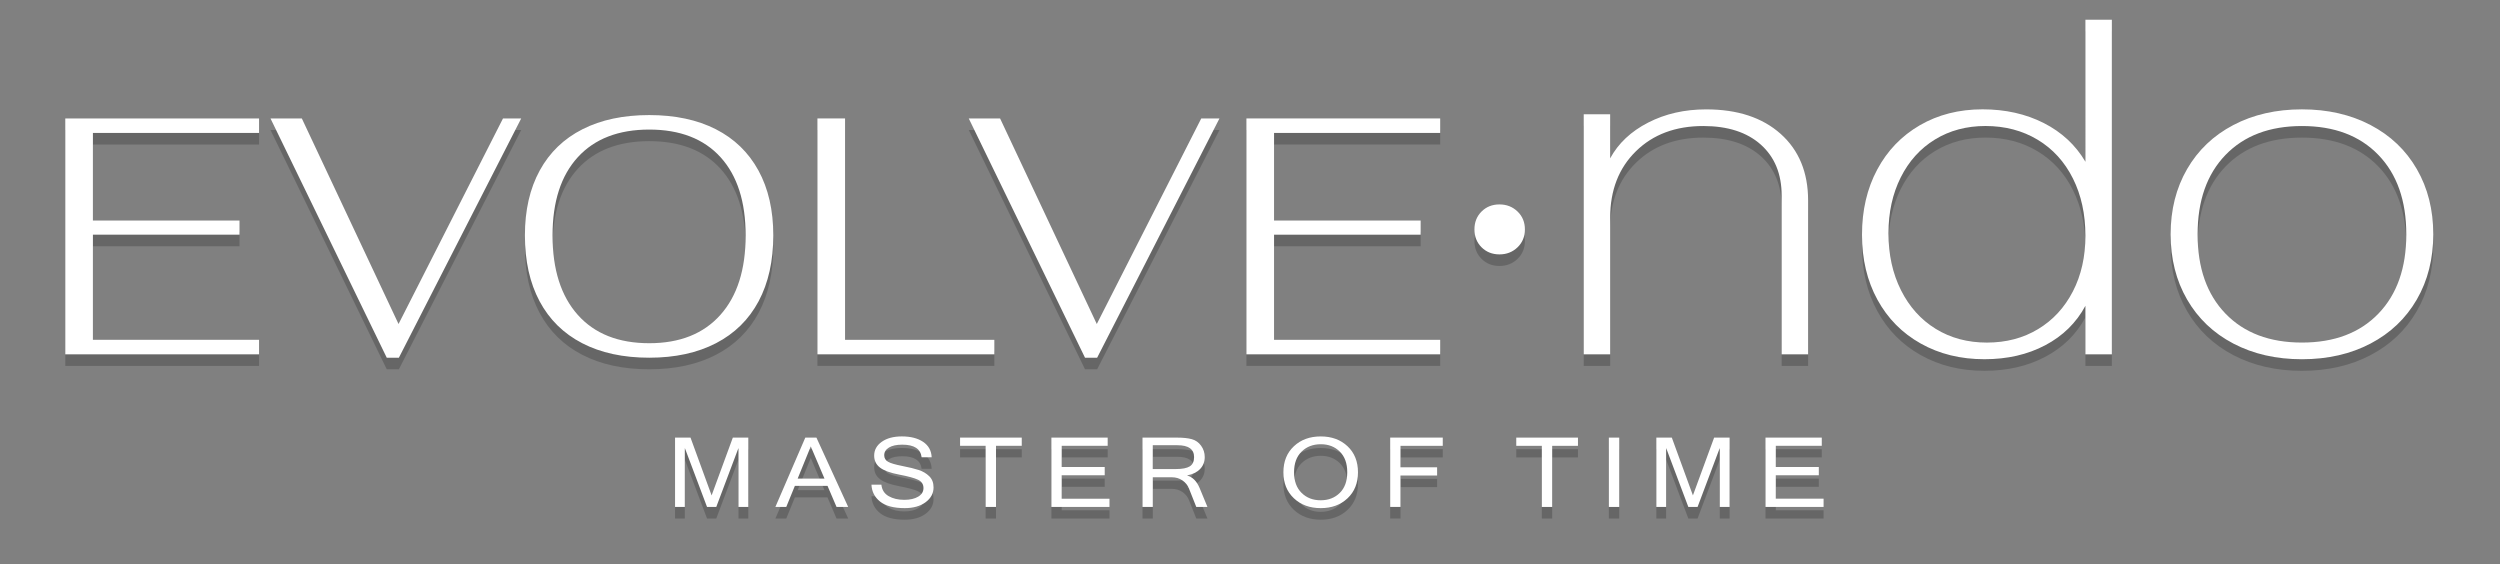 <svg xmlns="http://www.w3.org/2000/svg" xmlns:xlink="http://www.w3.org/1999/xlink" id="Livello_1" x="0px" y="0px" viewBox="0 0 1079.51 243.6" style="enable-background:new 0 0 1079.51 243.6;" xml:space="preserve"><rect x="0" y="0" width="1079.51" height="243.6" fill="#808080" stroke="none"/><style type="text/css">	.st0{opacity:0.2;}	.st1{fill:#FFFFFF;}</style><g>	<g class="st0">		<path d="M28.19,56.14h83.67v6.26H40.12v37.83h63.3v6.11h-63.3v45.4h71.74V158H28.19V56.14z"></path>		<path d="M116.8,56.14h13.53l41.76,88.77l45.11-88.77h7.86l-52.82,103.32H167L116.8,56.14z"></path>		<path d="M251.4,153.2c-8.05-4.17-14.19-10.21-18.41-18.12c-4.22-7.91-6.33-17.39-6.33-28.45c0-10.86,2.13-20.2,6.4-28.01   c4.27-7.81,10.43-13.75,18.48-17.82c8.05-4.08,17.65-6.11,28.81-6.11c11.16,0,20.74,2.04,28.74,6.11   c8,4.07,14.14,10.02,18.41,17.82c4.27,7.81,6.41,17.15,6.41,28.01c0,11.06-2.11,20.54-6.33,28.45   c-4.22,7.91-10.36,13.95-18.41,18.12c-8.05,4.17-17.66,6.26-28.81,6.26C269.11,159.46,259.45,157.37,251.4,153.2z M311.06,140.98   c7.28-8.15,10.91-19.59,10.91-34.34c0-14.55-3.62-25.8-10.84-33.76c-7.23-7.95-17.49-11.93-30.78-11.93   c-13.29,0-23.57,3.98-30.85,11.93c-7.28,7.96-10.91,19.21-10.91,33.76c0,14.75,3.64,26.19,10.91,34.34   c7.28,8.15,17.56,12.22,30.85,12.22C293.55,153.2,303.79,149.12,311.06,140.98z"></path>		<path d="M352.97,56.14h11.93v95.6h64.46V158h-76.39V56.14z"></path>		<path d="M418.31,56.14h13.53l41.76,88.77l45.11-88.77h7.86l-52.82,103.32h-5.24L418.31,56.14z"></path>		<path d="M538.21,56.14h83.67v6.26h-71.74v37.83h63.3v6.11h-63.3v45.4h71.74V158h-83.67V56.14z"></path>		<path d="M639.74,111.78c-2.04-2.04-3.07-4.62-3.07-7.72c0-3.1,1.02-5.68,3.07-7.72s4.62-3.07,7.72-3.07c3.1,0,5.71,1.02,7.83,3.07   c2.12,2.04,3.17,4.62,3.17,7.72c0,3.1-1.06,5.68-3.17,7.72c-2.11,2.04-4.73,3.07-7.83,3.07   C644.36,114.84,641.79,113.82,639.74,111.78z"></path>		<path d="M683.85,54.34h11.42v19.04c3.52-6.49,8.99-11.64,16.4-15.44c7.4-3.81,15.76-5.71,25.07-5.71   c13.54,0,24.26,3.53,32.16,10.58c7.89,7.05,11.85,16.64,11.85,28.77V158h-11.42V89.46c0-9.31-3-16.64-8.99-22   c-6-5.36-14.28-8.04-24.86-8.04c-11.99,0-21.69,3.63-29.09,10.9c-7.4,7.26-11.11,16.82-11.11,28.67V158h-11.42V54.34z"></path>		<path d="M829.4,153.35c-8.04-4.51-14.28-10.82-18.72-18.94c-4.44-8.11-6.66-17.45-6.66-28.03s2.18-19.95,6.56-28.14   c4.37-8.18,10.5-14.56,18.4-19.15c7.9-4.58,16.93-6.88,27.08-6.88c9.87,0,18.69,1.98,26.45,5.92c7.76,3.95,13.75,9.52,17.98,16.71   V13.51h11.42V158h-11.42v-20.95c-3.95,7.34-9.73,13.01-17.35,17.03c-7.62,4.02-16.36,6.03-26.23,6.03   C846.61,160.12,837.44,157.86,829.4,153.35z M880.07,147.1c6.42-3.87,11.42-9.31,15.02-16.29c3.6-6.98,5.4-14.98,5.4-24.01   c0-9.31-1.8-17.56-5.4-24.75c-3.6-7.19-8.67-12.76-15.23-16.71c-6.56-3.95-14.07-5.93-22.53-5.93c-8.18,0-15.44,1.94-21.79,5.82   c-6.35,3.88-11.28,9.35-14.81,16.4c-3.53,7.06-5.29,15.1-5.29,24.12c0,9.17,1.8,17.35,5.4,24.54c3.6,7.19,8.6,12.77,15.02,16.72   c6.42,3.95,13.78,5.92,22.11,5.92C866.28,152.92,873.65,150.99,880.07,147.1z"></path>		<path d="M964.37,153.35c-8.61-4.51-15.27-10.86-19.99-19.04c-4.73-8.18-7.09-17.56-7.09-28.14s2.36-19.95,7.09-28.14   c4.73-8.18,11.39-14.53,19.99-19.04c8.6-4.51,18.47-6.77,29.62-6.77c11.14,0,21.01,2.26,29.62,6.77   c8.6,4.51,15.27,10.86,19.99,19.04c4.73,8.18,7.09,17.56,7.09,28.14s-2.36,19.96-7.09,28.14c-4.73,8.18-11.39,14.53-19.99,19.04   c-8.6,4.51-18.48,6.77-29.62,6.77C982.85,160.12,972.98,157.86,964.37,153.35z M1026.99,140.44c8.04-8.32,12.06-19.75,12.06-34.27   c0-14.52-4.02-25.95-12.06-34.27c-8.04-8.32-19.04-12.48-33-12.48s-24.96,4.16-33,12.48c-8.04,8.32-12.06,19.75-12.06,34.27   c0,14.53,4.02,25.95,12.06,34.27c8.04,8.32,19.04,12.48,33,12.48S1018.96,148.76,1026.99,140.44z"></path>	</g>	<g>		<g>			<g>				<path class="st1" d="M28.19,51.14h83.67v6.26H40.12v37.83h63.3v6.11h-63.3v45.4h71.74V153H28.19V51.14z"></path>				<path class="st1" d="M116.8,51.14h13.53l41.76,88.77l45.11-88.77h7.86l-52.82,103.32H167L116.8,51.14z"></path>				<path class="st1" d="M251.4,148.2c-8.05-4.17-14.19-10.21-18.41-18.12c-4.22-7.91-6.33-17.39-6.33-28.45     c0-10.86,2.13-20.2,6.4-28.01c4.27-7.81,10.43-13.75,18.48-17.82c8.05-4.08,17.65-6.11,28.81-6.11     c11.16,0,20.74,2.04,28.74,6.11c8,4.07,14.14,10.02,18.41,17.82c4.27,7.81,6.41,17.15,6.41,28.01c0,11.06-2.11,20.54-6.33,28.45     c-4.22,7.91-10.36,13.95-18.41,18.12c-8.05,4.17-17.66,6.26-28.81,6.26C269.11,154.46,259.45,152.37,251.4,148.2z      M311.06,135.98c7.28-8.15,10.91-19.59,10.91-34.34c0-14.55-3.62-25.8-10.84-33.76c-7.23-7.95-17.49-11.93-30.78-11.93     c-13.29,0-23.57,3.98-30.85,11.93c-7.28,7.96-10.91,19.21-10.91,33.76c0,14.75,3.64,26.19,10.91,34.34     c7.28,8.15,17.56,12.22,30.85,12.22C293.55,148.2,303.79,144.12,311.06,135.98z"></path>				<path class="st1" d="M352.97,51.14h11.93v95.6h64.46V153h-76.39V51.14z"></path>				<path class="st1" d="M418.31,51.14h13.53l41.76,88.77l45.11-88.77h7.86l-52.82,103.32h-5.24L418.31,51.14z"></path>				<path class="st1" d="M538.21,51.14h83.67v6.26h-71.74v37.83h63.3v6.11h-63.3v45.4h71.74V153h-83.67V51.14z"></path>				<path class="st1" d="M639.74,106.78c-2.04-2.04-3.07-4.62-3.07-7.72c0-3.1,1.02-5.68,3.07-7.72s4.62-3.07,7.72-3.07     c3.1,0,5.71,1.02,7.83,3.07c2.12,2.04,3.17,4.62,3.17,7.72c0,3.1-1.06,5.68-3.17,7.72c-2.11,2.04-4.73,3.07-7.83,3.07     C644.36,109.84,641.79,108.82,639.74,106.78z"></path>				<path class="st1" d="M683.85,49.34h11.42v19.04c3.52-6.49,8.99-11.64,16.4-15.44c7.4-3.81,15.76-5.71,25.07-5.71     c13.54,0,24.26,3.53,32.16,10.58c7.89,7.05,11.85,16.64,11.85,28.77V153h-11.42V84.46c0-9.31-3-16.64-8.99-22     c-6-5.36-14.28-8.04-24.86-8.04c-11.99,0-21.69,3.63-29.09,10.9c-7.4,7.26-11.11,16.82-11.11,28.67V153h-11.42V49.34z"></path>				<path class="st1" d="M829.4,148.35c-8.04-4.51-14.28-10.82-18.72-18.94c-4.44-8.11-6.66-17.45-6.66-28.03s2.18-19.95,6.56-28.14     c4.37-8.18,10.5-14.56,18.4-19.15c7.9-4.58,16.93-6.88,27.08-6.88c9.87,0,18.69,1.98,26.45,5.92     c7.76,3.95,13.75,9.52,17.98,16.71V8.51h11.42V153h-11.42v-20.95c-3.95,7.34-9.73,13.01-17.35,17.03     c-7.62,4.02-16.36,6.03-26.23,6.03C846.61,155.12,837.44,152.86,829.4,148.35z M880.07,142.1c6.42-3.87,11.42-9.31,15.02-16.29     c3.6-6.98,5.4-14.98,5.4-24.01c0-9.31-1.8-17.56-5.4-24.75c-3.6-7.19-8.67-12.76-15.23-16.71c-6.56-3.95-14.07-5.93-22.53-5.93     c-8.18,0-15.44,1.94-21.79,5.82c-6.35,3.88-11.28,9.35-14.81,16.4c-3.53,7.06-5.29,15.1-5.29,24.12c0,9.17,1.8,17.35,5.4,24.54     c3.6,7.19,8.6,12.77,15.02,16.72c6.42,3.95,13.78,5.92,22.11,5.92C866.28,147.92,873.65,145.99,880.07,142.1z"></path>				<path class="st1" d="M964.37,148.35c-8.61-4.51-15.27-10.86-19.99-19.04c-4.73-8.18-7.09-17.56-7.09-28.14     s2.36-19.95,7.09-28.14c4.73-8.18,11.39-14.53,19.99-19.04c8.6-4.51,18.47-6.77,29.62-6.77c11.14,0,21.01,2.26,29.62,6.77     c8.6,4.51,15.27,10.86,19.99,19.04c4.73,8.18,7.09,17.56,7.09,28.14s-2.36,19.96-7.09,28.14c-4.73,8.18-11.39,14.53-19.99,19.04     c-8.6,4.51-18.48,6.77-29.62,6.77C982.85,155.12,972.98,152.86,964.37,148.35z M1026.99,135.44     c8.04-8.32,12.06-19.75,12.06-34.27c0-14.52-4.02-25.95-12.06-34.27c-8.04-8.32-19.04-12.48-33-12.48s-24.96,4.16-33,12.48     c-8.04,8.32-12.06,19.75-12.06,34.27c0,14.53,4.02,25.95,12.06,34.27c8.04,8.32,19.04,12.48,33,12.48     S1018.96,143.76,1026.99,135.44z"></path>			</g>		</g>	</g></g><g>	<g class="st0">		<path d="M323.1,223.9h-4.22v-25.47l-9.59,25.47h-3.99l-9.59-25.47v25.47h-4.22v-29.94h6.68l9.11,24.96l9.16-24.96h6.68V223.9z"></path>		<path d="M366.25,223.9h-5.03l-3.9-9.11h-14.09l-3.72,9.11h-4.7l12.92-29.94h4.8L366.25,223.9z M356.01,211.65l-5.92-13.89   l-5.65,13.89H356.01z"></path>		<path d="M390.65,224.41c-4.74,0-8.29-0.95-10.64-2.84s-3.58-4.32-3.71-7.29h4.29c0.23,2.23,1.27,3.88,3.13,4.95   c1.86,1.07,4.1,1.6,6.74,1.6c2.49,0,4.5-0.46,6.02-1.37c1.52-0.91,2.28-2.15,2.28-3.72c0-1.65-0.79-2.85-2.36-3.59   c-1.58-0.75-4.29-1.49-8.14-2.22s-6.61-1.74-8.28-3.03c-1.68-1.29-2.51-3.02-2.51-5.17c0-2.42,1.09-4.41,3.27-5.96   c2.18-1.55,5.08-2.33,8.69-2.33c3.79,0,6.85,0.78,9.18,2.35c2.33,1.57,3.56,3.78,3.69,6.64h-4.34c-0.44-3.62-3.23-5.43-8.35-5.43   c-2.48,0-4.4,0.42-5.76,1.25c-1.36,0.83-2.04,1.93-2.04,3.31c0,1.25,0.55,2.19,1.64,2.82c1.09,0.63,3.14,1.23,6.13,1.82   c2.99,0.58,5.37,1.16,7.13,1.74c1.76,0.57,3.27,1.46,4.52,2.67c1.25,1.21,1.88,2.82,1.88,4.85c0,2.57-1.15,4.71-3.45,6.41   S394.35,224.41,390.65,224.41z"></path>		<path d="M441.21,197.51h-11.13v26.39h-4.48v-26.39h-11.04v-3.55h26.64V197.51z"></path>		<path d="M479.08,223.9h-25.08v-29.94h24.3v3.55h-19.85v9.15h18.57v3.55h-18.57v10.13h20.63V223.9z"></path>		<path d="M521.38,223.9h-4.82l-3.17-7.99c-0.57-1.42-1.51-2.57-2.82-3.47c-1.32-0.9-2.83-1.35-4.54-1.35h-8.24v12.81h-4.45v-29.94   h14.89c2.6,0,4.73,0.22,6.38,0.67s3,1.4,4.04,2.84c1.04,1.44,1.56,3.07,1.56,4.88c0,2.07-0.67,3.8-2.02,5.19   c-1.35,1.39-3.19,2.29-5.53,2.72v0.08c2.34,0.67,4.12,2.47,5.35,5.41L521.38,223.9z M497.78,207.54h9.94   c2.77,0,4.78-0.39,6.02-1.16c1.25-0.78,1.87-2.12,1.87-4.02c0-3.4-2.4-5.11-7.21-5.11h-10.63V207.54z"></path>		<path d="M570.31,193.45c4.71,0,8.57,1.42,11.57,4.25c3,2.83,4.5,6.58,4.5,11.23c0,4.66-1.5,8.4-4.5,11.23   c-3,2.83-6.85,4.25-11.57,4.25c-4.73,0-8.6-1.42-11.61-4.26c-3.01-2.84-4.52-6.58-4.52-11.22c0-4.66,1.51-8.4,4.52-11.23   C561.71,194.86,565.58,193.45,570.31,193.45z M570.26,221.02c3.37,0,6.12-1.06,8.27-3.19s3.22-5.09,3.22-8.91   s-1.07-6.78-3.21-8.91c-2.14-2.12-4.87-3.19-8.19-3.19c-3.38,0-6.15,1.06-8.32,3.19s-3.25,5.09-3.25,8.91   c0,3.8,1.08,6.76,3.24,8.9C564.18,219.96,566.93,221.02,570.26,221.02z"></path>		<path d="M622.98,197.51h-18.24v9.27h15.81v3.55h-15.81v13.56h-4.45v-29.94h22.7V197.51z"></path>		<path d="M681.37,197.51h-11.13v26.39h-4.47v-26.39h-11.04v-3.55h26.64V197.51z"></path>		<path d="M699.19,223.9h-4.48v-29.94h4.48V223.9z"></path>		<path d="M746.83,223.9h-4.22v-25.47l-9.59,25.47h-3.99l-9.59-25.47v25.47h-4.22v-29.94h6.68l9.11,24.96l9.16-24.96h6.68V223.9z"></path>		<path d="M787.43,223.9h-25.08v-29.94h24.3v3.55H766.8v9.15h18.57v3.55H766.8v10.13h20.63V223.9z"></path>	</g>	<g>		<g>			<path class="st1" d="M323.1,218.9h-4.22v-25.47l-9.59,25.47h-3.99l-9.59-25.47v25.47h-4.22v-29.94h6.68l9.11,24.96l9.16-24.96    h6.68V218.9z"></path>			<path class="st1" d="M366.25,218.9h-5.03l-3.9-9.11h-14.09l-3.72,9.11h-4.7l12.92-29.94h4.8L366.25,218.9z M356.01,206.65    l-5.92-13.89l-5.65,13.89H356.01z"></path>			<path class="st1" d="M390.65,219.41c-4.74,0-8.29-0.95-10.64-2.84s-3.58-4.32-3.71-7.29h4.29c0.23,2.23,1.27,3.88,3.13,4.95    c1.86,1.07,4.1,1.6,6.74,1.6c2.49,0,4.5-0.46,6.02-1.37c1.52-0.91,2.28-2.15,2.28-3.72c0-1.65-0.79-2.85-2.36-3.59    c-1.58-0.75-4.29-1.49-8.14-2.22s-6.61-1.74-8.28-3.03c-1.68-1.29-2.51-3.02-2.51-5.17c0-2.42,1.09-4.41,3.27-5.96    c2.18-1.55,5.08-2.33,8.69-2.33c3.79,0,6.85,0.78,9.18,2.35c2.33,1.57,3.56,3.78,3.69,6.64h-4.34c-0.44-3.62-3.23-5.43-8.35-5.43    c-2.48,0-4.4,0.42-5.76,1.25c-1.36,0.83-2.04,1.93-2.04,3.31c0,1.25,0.55,2.19,1.64,2.82c1.09,0.63,3.14,1.23,6.13,1.82    c2.99,0.58,5.37,1.16,7.13,1.74c1.76,0.57,3.27,1.46,4.52,2.67c1.25,1.21,1.88,2.82,1.88,4.85c0,2.57-1.15,4.71-3.45,6.41    S394.35,219.41,390.65,219.41z"></path>			<path class="st1" d="M441.21,192.51h-11.13v26.39h-4.48v-26.39h-11.04v-3.55h26.64V192.51z"></path>			<path class="st1" d="M479.08,218.9h-25.08v-29.94h24.3v3.55h-19.85v9.15h18.57v3.55h-18.57v10.13h20.63V218.9z"></path>			<path class="st1" d="M521.38,218.9h-4.82l-3.17-7.99c-0.57-1.42-1.51-2.57-2.82-3.47c-1.32-0.9-2.83-1.35-4.54-1.35h-8.24v12.81    h-4.45v-29.94h14.89c2.6,0,4.73,0.22,6.38,0.67s3,1.4,4.04,2.84c1.04,1.44,1.56,3.07,1.56,4.88c0,2.07-0.67,3.8-2.02,5.19    c-1.35,1.39-3.19,2.29-5.53,2.72v0.08c2.34,0.67,4.12,2.47,5.35,5.41L521.38,218.9z M497.78,202.54h9.94    c2.77,0,4.78-0.39,6.02-1.16c1.25-0.78,1.87-2.12,1.87-4.02c0-3.4-2.4-5.11-7.21-5.11h-10.63V202.54z"></path>			<path class="st1" d="M570.31,188.45c4.71,0,8.57,1.42,11.57,4.25c3,2.83,4.5,6.58,4.5,11.23c0,4.66-1.5,8.4-4.5,11.23    c-3,2.83-6.85,4.25-11.57,4.25c-4.73,0-8.6-1.42-11.61-4.26c-3.01-2.84-4.52-6.58-4.52-11.22c0-4.66,1.51-8.4,4.52-11.23    C561.71,189.86,565.58,188.45,570.31,188.45z M570.26,216.02c3.37,0,6.12-1.06,8.27-3.19s3.22-5.09,3.22-8.91    s-1.07-6.78-3.21-8.91c-2.14-2.12-4.87-3.19-8.19-3.19c-3.38,0-6.15,1.06-8.32,3.19s-3.25,5.09-3.25,8.91    c0,3.8,1.08,6.76,3.24,8.9C564.18,214.96,566.93,216.02,570.26,216.02z"></path>			<path class="st1" d="M622.98,192.51h-18.24v9.27h15.81v3.55h-15.81v13.56h-4.45v-29.94h22.7V192.51z"></path>			<path class="st1" d="M681.37,192.51h-11.13v26.39h-4.47v-26.39h-11.04v-3.55h26.64V192.51z"></path>			<path class="st1" d="M699.19,218.9h-4.48v-29.94h4.48V218.9z"></path>			<path class="st1" d="M746.83,218.9h-4.22v-25.47l-9.59,25.47h-3.99l-9.59-25.47v25.47h-4.22v-29.94h6.68l9.11,24.96l9.16-24.96    h6.68V218.9z"></path>			<path class="st1" d="M787.43,218.9h-25.08v-29.94h24.3v3.55H766.8v9.15h18.57v3.55H766.8v10.13h20.63V218.9z"></path>		</g>	</g></g></svg>